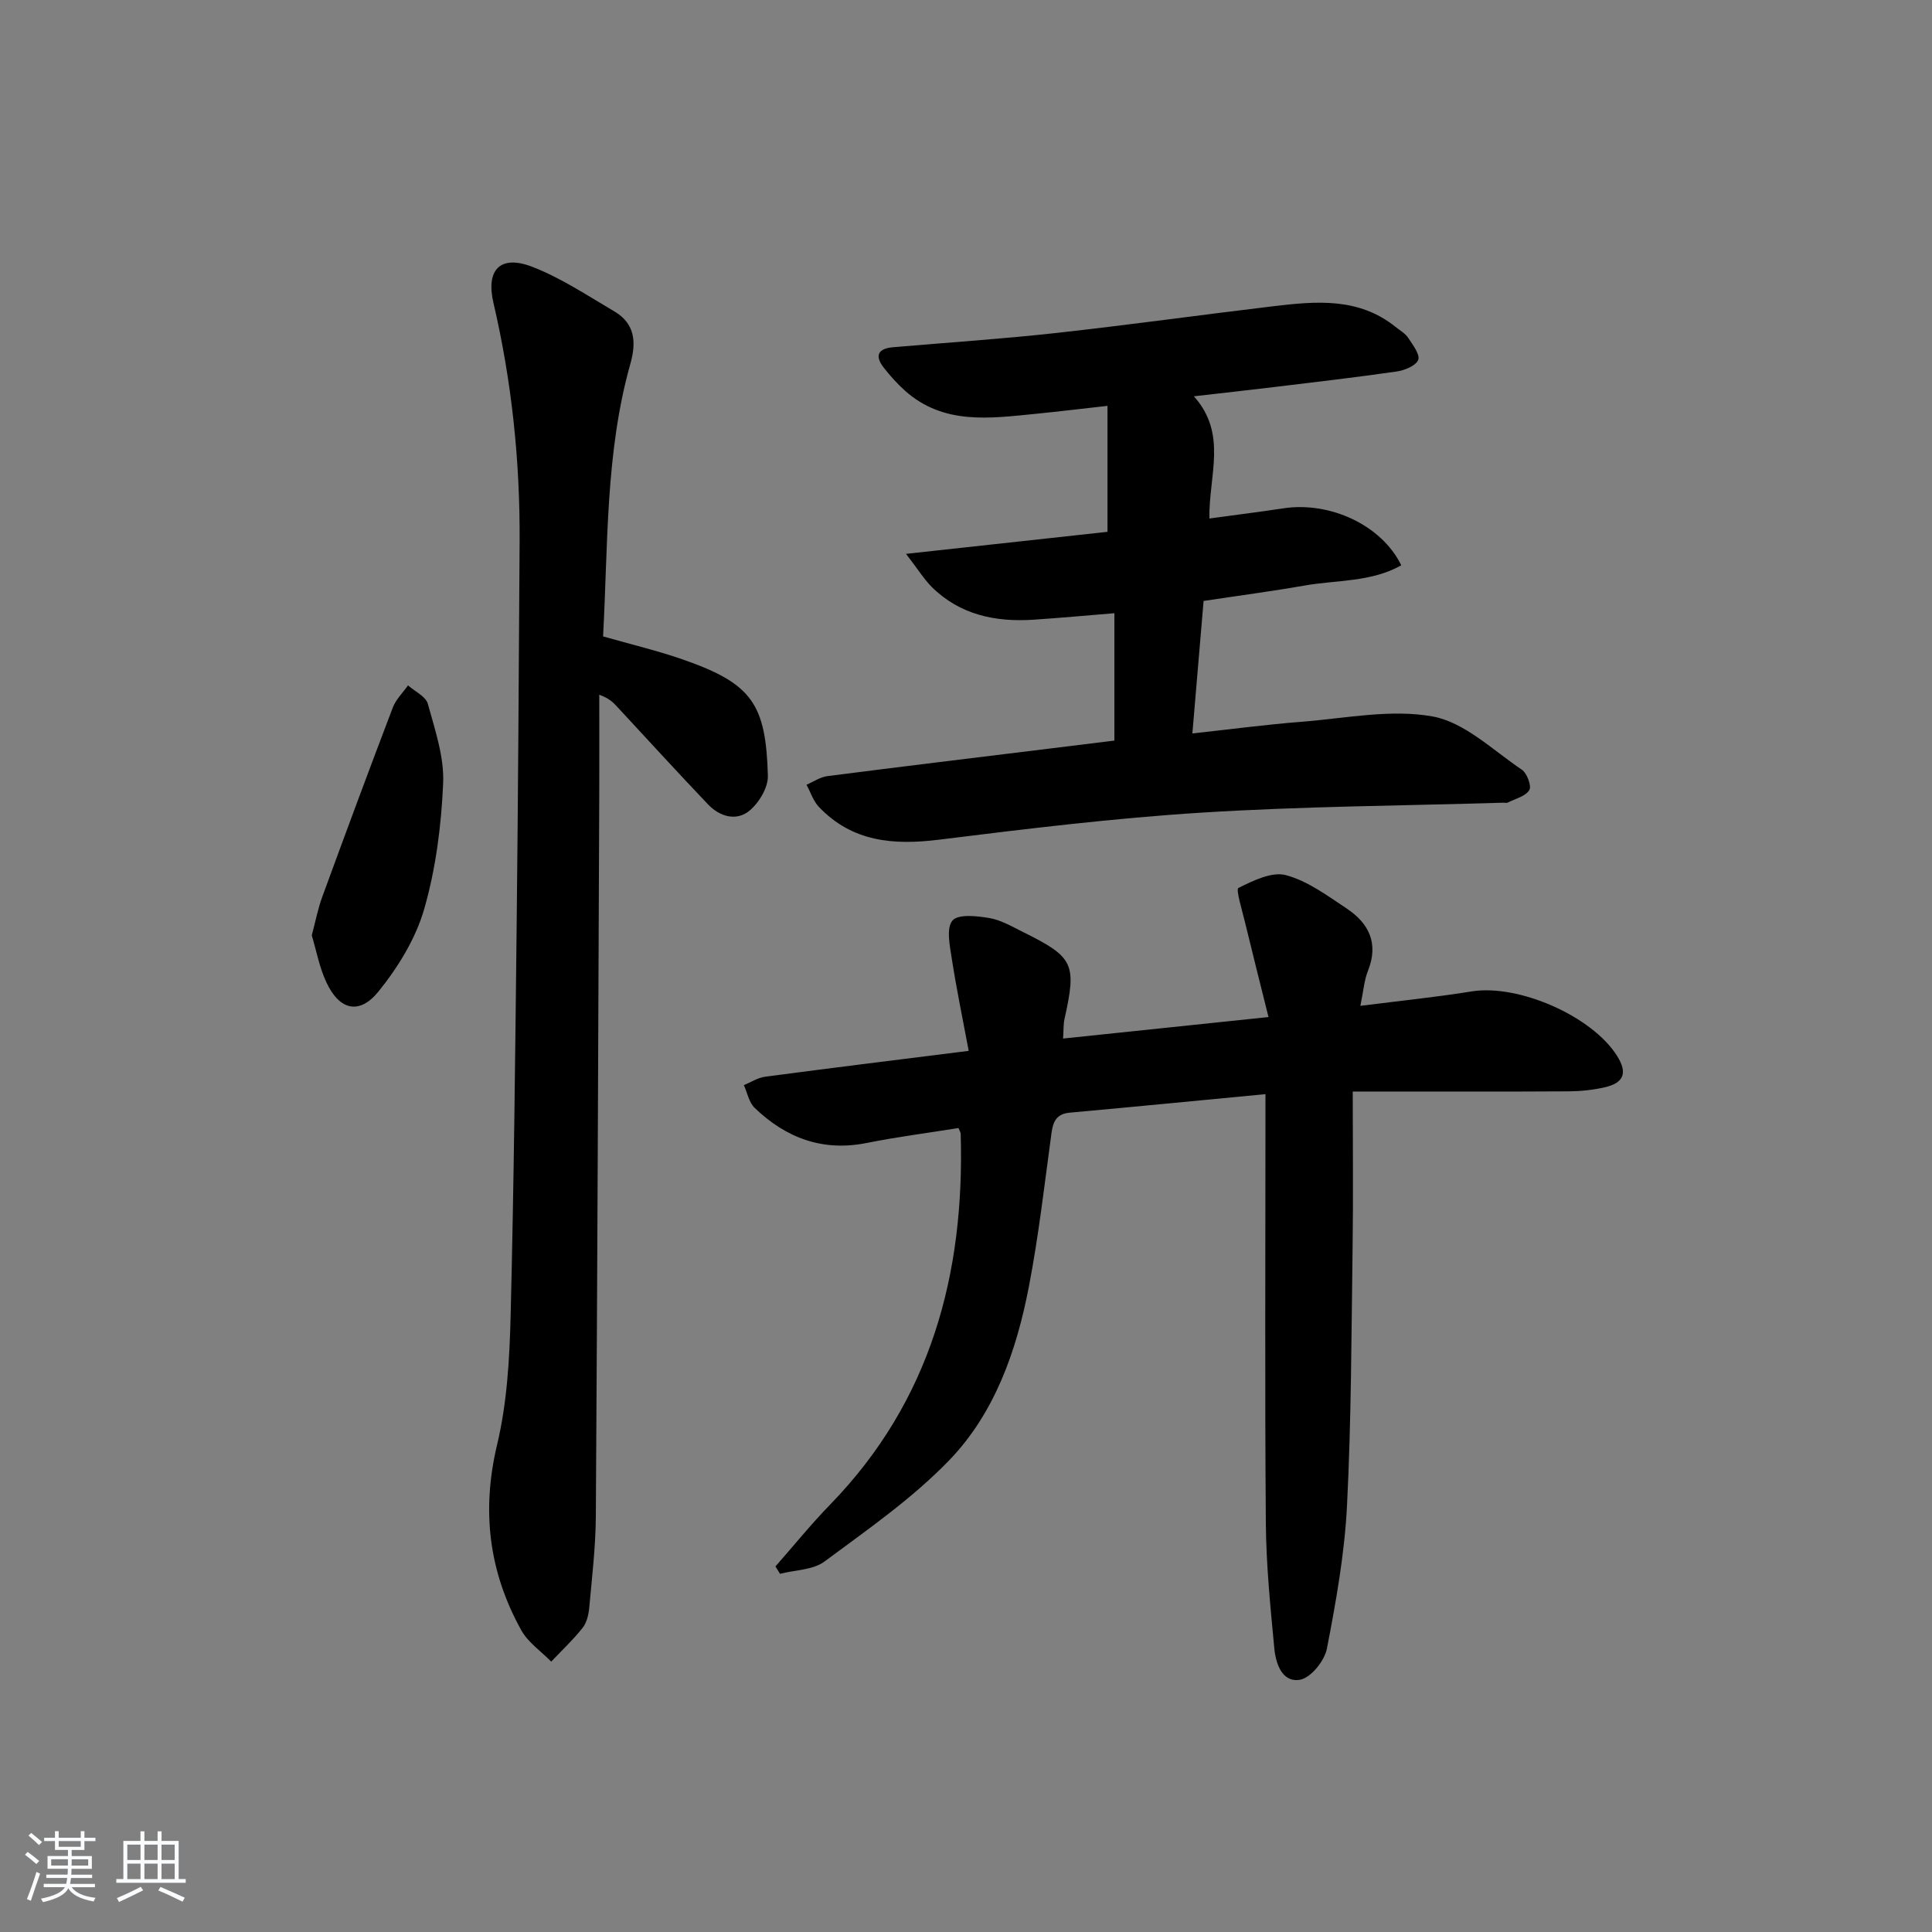 <svg enable-background="new 0 0 400 400" viewBox="0 0 400 400" xmlns="http://www.w3.org/2000/svg"><rect x="0" y="0" width="400" height="400" fill="#808080" stroke="none"/><path d="m5.17 384 .55-.58c.85.61 1.65 1.24 2.4 1.87l-.59.64c-.83-.73-1.62-1.38-2.36-1.93m1.22 9.53-.82-.34c.71-1.76 1.37-3.64 1.98-5.63.24.13.5.25.76.36-.6 1.67-1.24 3.54-1.92 5.61m-.5-13.5.57-.54c.56.44 1.31 1.06 2.26 1.87l-.65.64c-.67-.66-1.4-1.32-2.18-1.97m3.25.46h2.24v-1.36h.77v1.36h4.57v-1.36h.76v1.36h2.28v.69h-2.28v1.84h-2.64v1.26h4.18v2.64h-4.21c0 .45-.02.86-.05 1.21h4.32v.69h-4.38c-.04.34-.1.75-.19 1.22h5.15v.69h-4.82c.87 1.19 2.51 1.92 4.93 2.19-.17.31-.3.57-.37.76-2.77-.49-4.52-1.41-5.26-2.76-.56 1.26-2.3 2.23-5.24 2.9-.12-.24-.26-.48-.43-.72 2.73-.55 4.38-1.34 4.96-2.38h-4.38v-.69h4.65c.1-.38.17-.79.21-1.22h-4.32v-.69h4.4c.03-.34.05-.75.05-1.21h-4.2v-2.64h4.23v-1.26h-2.69v-1.84h-2.24zm1.46 4.46v1.29h3.45c.01-.4.02-.57.01-.53v-.32-.45h-3.46zm1.55-2.59h4.57v-1.19h-4.57zm6.11 2.59h-3.42v.77c-.01.19-.01.37-.02.53h3.44z" fill="#fafbfc"/><path d="m32.63 379.16h.82v1.98h3.54v7.89h1.46v.78h-14.37v-.78h1.46v-7.89h3.54v-1.98h.82v1.98h2.73zm-3.49 11.48.5.73c-1.61.82-3.28 1.63-5 2.42-.13-.27-.28-.55-.44-.82 1.75-.73 3.4-1.5 4.94-2.33m-2.78-5.55h2.73v-3.18h-2.73zm0 3.95h2.73v-3.2h-2.73zm3.54-3.95h2.73v-3.18h-2.73zm0 3.95h2.73v-3.2h-2.73zm7.89 4.68c-1.84-.92-3.51-1.7-5.02-2.32l.45-.73c1.89.8 3.57 1.55 5.04 2.23zm-1.62-11.81h-2.73v3.18h2.73zm-2.73 7.13h2.73v-3.2h-2.73z" fill="#fafbfc"/><g fill="#000001"><path d="m198.44 233.55c-6.29 1.01-12.69 1.82-18.99 3.09-9.14 1.83-16.73-1.04-23.21-7.27-1.17-1.12-1.51-3.11-2.23-4.7 1.45-.6 2.86-1.54 4.36-1.74 13.63-1.81 27.29-3.49 42.19-5.36-1.25-6.67-2.55-12.91-3.52-19.2-.41-2.63-1.15-6.27.17-7.79 1.2-1.38 5.06-.94 7.62-.51 2.39.4 4.65 1.74 6.87 2.84 10.65 5.27 11.24 6.59 8.69 18.09-.24 1.08-.17 2.23-.29 4.02 14-1.47 27.62-2.89 42.53-4.45-1.75-7.06-3.39-13.5-4.95-19.96-.56-2.33-1.84-6.49-1.28-6.77 3.05-1.51 6.93-3.43 9.84-2.65 4.5 1.2 8.58 4.26 12.58 6.91 4.62 3.07 6.66 7.25 4.4 12.9-.78 1.96-.93 4.16-1.57 7.25 8.09-1.03 15.6-1.79 23.05-2.99 9.64-1.55 24.9 5.07 30.11 13.37 2.18 3.48 1.44 5.57-2.6 6.49-2.41.55-4.93.81-7.4.83-13 .08-25.99.04-38.99.04-1.62 0-3.24 0-5.75 0 0 11.12.12 21.75-.03 32.37-.25 17.81-.26 35.63-1.16 53.41-.5 9.91-2.27 19.8-4.16 29.57-.49 2.52-3.33 6.04-5.56 6.43-3.72.65-5.03-3.36-5.33-6.52-.81-8.59-1.68-17.22-1.75-25.84-.22-27.66-.08-55.32-.08-82.98 0-1.8 0-3.6 0-5.9-13.8 1.32-27.14 2.62-40.48 3.83-2.69.24-3.48 1.72-3.81 4.16-1.46 10.69-2.67 21.43-4.72 32.01-2.56 13.21-7.05 26.05-16.48 35.82-7.65 7.92-16.92 14.35-25.83 20.96-2.38 1.76-6.09 1.73-9.19 2.53-.31-.51-.63-1.02-.94-1.53 3.77-4.28 7.36-8.73 11.33-12.81 20.84-21.45 27.87-47.71 27.02-76.76 0-.3-.22-.6-.46-1.19z"/><path d="m187.58 114.67c15.26-1.67 28.7-3.14 41.71-4.56 0-8.84 0-17.08 0-26.08-5.47.61-10.17 1.18-14.88 1.65-9.46.93-19.04 2.35-27.04-4.79-1.6-1.43-3.06-3.06-4.39-4.76-1.93-2.47-1.23-3.97 1.92-4.24 11.26-.97 22.54-1.71 33.77-2.95 15.02-1.66 29.98-3.75 44.98-5.54 8.82-1.05 17.65-1.86 25.28 4.28.9.73 2.01 1.34 2.62 2.27.95 1.44 2.51 3.48 2.07 4.57-.49 1.23-2.84 2.16-4.5 2.4-8.38 1.21-16.79 2.18-25.2 3.2-5.37.65-10.75 1.24-16.74 1.93 7.01 7.83 3.07 16.35 3.21 25.3 5.26-.72 10.28-1.34 15.28-2.1 9.66-1.48 20.35 3.43 24.45 11.79-6.26 3.52-13.36 3.02-20.03 4.19-6.83 1.2-13.72 2.1-20.9 3.19-.76 9.01-1.51 17.87-2.32 27.43 8.01-.87 15.33-1.85 22.69-2.42 9.04-.71 18.4-2.67 27.07-1.09 6.61 1.21 12.45 6.98 18.44 11.01 1.07.72 2.07 3.38 1.56 4.22-.77 1.29-2.87 1.79-4.43 2.58-.27.14-.66.03-.99.04-20.78.63-41.6.75-62.34 2.05-18.21 1.14-36.36 3.36-54.48 5.61-9.43 1.17-17.96.45-24.84-6.78-1.17-1.23-1.73-3.05-2.57-4.6 1.43-.61 2.82-1.59 4.31-1.78 15.48-1.99 30.97-3.86 46.45-5.76 4.26-.52 8.52-1.05 12.98-1.6 0-8.75 0-17.18 0-26.37-5.63.46-11.16.97-16.7 1.34-7.94.53-15.29-1-21.15-6.81-1.65-1.69-2.92-3.77-5.29-6.82z"/><path d="m124.86 131.76c5.83 1.67 11.32 2.96 16.63 4.82 14.24 4.98 17.08 9.19 17.49 24.04.07 2.43-1.85 5.62-3.84 7.25-2.69 2.2-6.13 1.21-8.54-1.32-6.31-6.62-12.47-13.38-18.69-20.08-.86-.93-1.7-1.88-3.84-2.63 0 6.91.03 13.82 0 20.73-.21 49.79-.39 99.57-.71 149.36-.04 6.3-.79 12.6-1.36 18.89-.13 1.45-.51 3.12-1.38 4.21-1.97 2.49-4.31 4.68-6.5 6.99-2.09-2.14-4.77-3.95-6.18-6.47-6.72-12.09-8.29-24.74-5.02-38.44 2.06-8.64 2.58-17.77 2.8-26.71.68-27.29.96-54.59 1.26-81.89.29-26.13.44-52.27.6-78.41.1-16.68-1.63-33.16-5.42-49.41-1.6-6.86 1.42-10.01 8.04-7.45 5.95 2.3 11.41 5.95 16.96 9.21 4.28 2.51 4.63 6.33 3.36 10.84-5.2 18.43-4.62 37.44-5.66 56.47z"/><path d="m64.55 193.65c.78-2.91 1.27-5.53 2.18-7.99 4.79-13.09 9.63-26.16 14.6-39.18.64-1.68 2.08-3.06 3.15-4.58 1.42 1.26 3.68 2.29 4.1 3.82 1.48 5.39 3.4 10.99 3.17 16.43-.38 8.74-1.51 17.66-3.92 26.04-1.76 6.13-5.41 12.07-9.47 17.09-3.97 4.91-8.1 3.86-10.78-1.89-1.45-3.08-2.08-6.56-3.03-9.74z"/></g></svg>